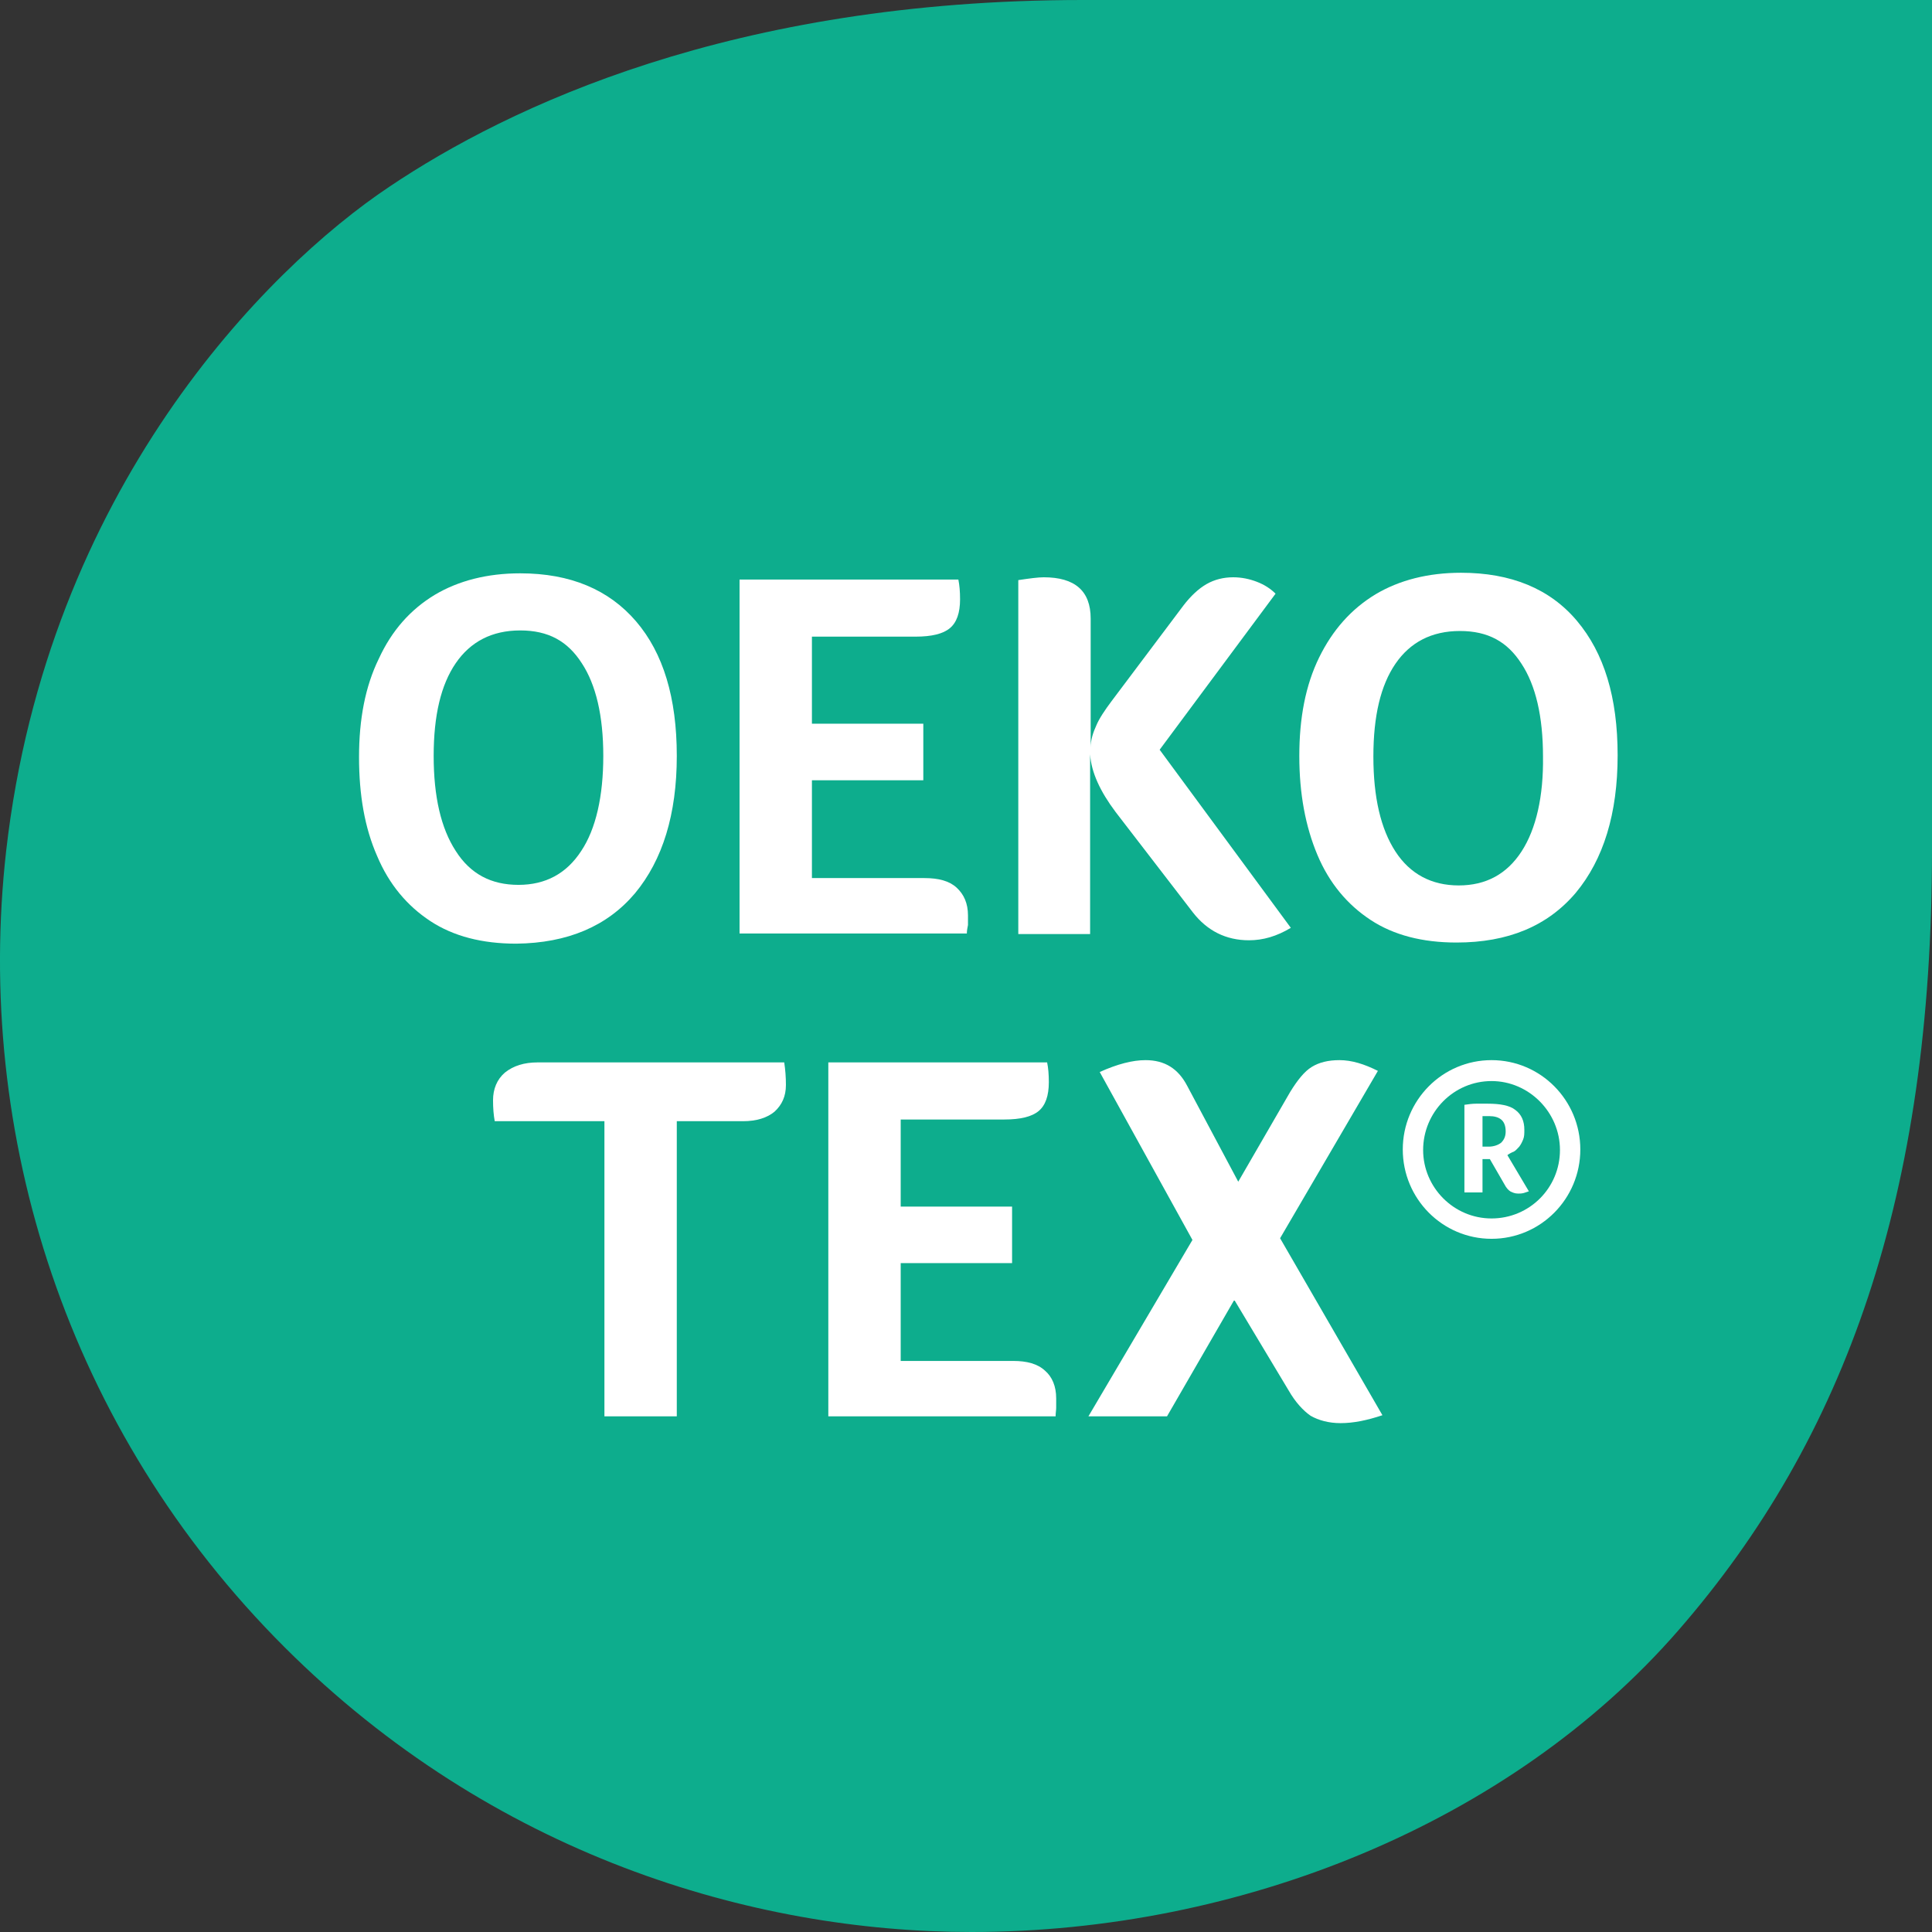 <?xml version="1.0" encoding="utf-8"?>
<!-- Generator: Adobe Illustrator 27.5.0, SVG Export Plug-In . SVG Version: 6.00 Build 0)  -->
<svg version="1.1" id="katman_1" xmlns="http://www.w3.org/2000/svg" xmlns:xlink="http://www.w3.org/1999/xlink" x="0px" y="0px"
	 width="341.7px" height="341.7px" viewBox="0 0 341.7 341.7" style="enable-background:new 0 0 341.7 341.7;" xml:space="preserve"
	>
<rect x="0" y="0" width="341.7" height="341.7" fill="#333333" stroke="none"/>
<style type="text/css">
	.st0{fill:#0DAD8D;}
	.st1{fill:#FFFFFF;}
</style>
<g>
	<path class="st0" d="M50.4,291.4c36.7,36.6,82.5,50.3,121.4,50.3c47.5,0,95.3-19.2,125-53.3c29.7-34.1,44.9-77.2,44.9-138.1V0
		H191.5c-62,0-101.6,18.9-122.6,33C47,47.6,8.4,86.7,1.1,150.4C-4.6,200.6,11.8,252.9,50.4,291.4"/>
	<path class="st1" d="M80.6,150.5c-2.6-4-3.9-9.6-3.9-16.8c0-7.2,1.3-12.6,3.9-16.4c2.6-3.8,6.4-5.8,11.4-5.8s8.4,1.9,10.9,5.8
		c2.5,3.8,3.8,9.3,3.8,16.4c0,7.1-1.3,12.9-3.9,16.8c-2.6,4-6.3,6-11.1,6S83.2,154.6,80.6,150.5 M112.3,158c4.9-5.9,7.4-14,7.4-24.3
		s-2.4-18.2-7.2-23.8s-11.6-8.5-20.5-8.5c-5.8,0-10.9,1.3-15.1,3.8c-4.3,2.6-7.6,6.3-9.9,11.3c-2.4,4.9-3.5,10.7-3.5,17.4
		s1,12.5,3.2,17.5c2.1,5,5.3,8.8,9.4,11.5c4.1,2.7,9.2,4,15.2,4C100.4,166.8,107.4,163.8,112.3,158"/>
	<path class="st1" d="M171.2,163.6c0-0.5,0-1,0-1.7c0-2.1-0.7-3.7-2-4.9c-1.3-1.2-3.2-1.7-5.7-1.7h-19.9V138h19.7v-10h-19.7v-15.4
		h18.3c2.9,0,4.9-0.5,6.1-1.5c1.2-1,1.8-2.7,1.8-5.1c0-1.4-0.1-2.5-0.3-3.5h-38.7v62.6H171C171,164.6,171.1,164.1,171.2,163.6"/>
	<path class="st1" d="M192.8,133.4c0.2,3.2,1.8,6.6,4.5,10.2l13.7,17.8c2.5,3.2,5.8,4.9,9.9,4.9c2.5,0,4.9-0.7,7.4-2.2l-23.2-31.5
		l20.5-27.6c-0.9-0.9-2-1.6-3.3-2.1s-2.7-0.8-4.2-0.8c-1.7,0-3.3,0.4-4.7,1.2s-2.8,2.1-4.1,3.8L196.6,124c-1.2,1.6-2.2,3.1-2.7,4.3
		c-0.6,1.3-1,2.6-1,3.9v-22.8c0-4.9-2.8-7.3-8.3-7.3c-1,0-2.5,0.2-4.5,0.5v62.6h12.7L192.8,133.4L192.8,133.4L192.8,133.4z"/>
	<path class="st1" d="M269.1,150.6c-2.6,4-6.3,6-11.1,6c-4.8,0-8.6-2-11.2-6c-2.6-4-3.9-9.6-3.9-16.8c0-7.2,1.3-12.6,3.9-16.4
		c2.6-3.8,6.4-5.8,11.4-5.8s8.4,1.9,10.9,5.8c2.5,3.8,3.8,9.3,3.8,16.4C273,140.8,271.7,146.6,269.1,150.6 M278.9,109.8
		c-4.8-5.7-11.7-8.5-20.5-8.5c-5.8,0-10.9,1.3-15.1,3.8c-4.3,2.6-7.6,6.3-10,11.2c-2.4,4.9-3.5,10.7-3.5,17.4s1.1,12.5,3.2,17.5
		s5.3,8.8,9.4,11.5c4.1,2.7,9.2,4,15.2,4c9.1,0,16.1-2.9,21.1-8.8c4.9-5.9,7.4-14,7.4-24.3S283.7,115.5,278.9,109.8"/>
	<path class="st1" d="M263.8,215.5c-6.7,0-12.1-5.5-12.1-12.1c0-6.7,5.4-12.2,12.1-12.2c6.6,0,12.1,5.5,12.1,12.2
		C275.9,210.1,270.5,215.5,263.8,215.5 M263.8,187.5c-8.7,0-15.7,7.1-15.7,15.8s7,15.8,15.7,15.8s15.7-7.1,15.7-15.8
		C279.5,194.6,272.5,187.5,263.8,187.5"/>
	<path class="st1" d="M265.5,202.1c-0.5,0.4-1.3,0.7-2.2,0.7h-1.1v-5.4c0,0,0.3,0,0.5,0h0.7c0.9,0,1.6,0.2,2.1,0.6
		c0.5,0.4,0.8,1.1,0.8,2.1C266.3,201,266,201.6,265.5,202.1 M267.7,203.7c0.4-0.2,0.7-0.6,1-0.9c0.3-0.4,0.5-0.8,0.7-1.3
		s0.2-1,0.2-1.7c0-1.5-0.5-2.7-1.6-3.5c-1-0.8-2.7-1.1-4.9-1.1c-0.6,0-1.2,0-2,0c-0.7,0-1.4,0.1-2.1,0.2v15.5h3.2v-5.9h1.3l2.6,4.5
		c0.3,0.6,0.7,1,1,1.2c0.4,0.2,0.8,0.4,1.4,0.4c0.3,0,0.6,0,1-0.1c0.3-0.1,0.6-0.2,0.9-0.3l-3.8-6.4
		C267,204,267.4,203.8,267.7,203.7"/>
	<path class="st1" d="M95.1,187.9c-2.4,0-4.3,0.6-5.8,1.8c-1.4,1.2-2.1,2.9-2.1,4.9c0,1.4,0.1,2.6,0.3,3.7h19.4v52.2h12.8v-52.2
		h11.7c2.4,0,4.3-0.6,5.6-1.7c1.3-1.2,2-2.7,2-4.7c0-1.4-0.1-2.7-0.3-4L95.1,187.9L95.1,187.9z"/>
	<path class="st1" d="M179.2,240.7h-19.9v-17.3H179v-10h-19.7v-15.4h18.3c2.9,0,4.9-0.5,6.1-1.5c1.2-1,1.8-2.7,1.8-5.1
		c0-1.4-0.1-2.5-0.3-3.5h-38.7v62.6h40.2c0-0.6,0.1-1.1,0.1-1.5c0-0.5,0-1,0-1.7c0-2.1-0.7-3.8-2-4.9
		C183.5,241.2,181.6,240.7,179.2,240.7"/>
	<path class="st1" d="M243.7,189.4c-2.4-1.2-4.6-1.9-6.8-1.9c-2,0-3.6,0.4-4.9,1.2c-1.3,0.8-2.5,2.3-3.8,4.4l-9.2,15.9l-9-16.9
		c-1.6-3.1-4-4.6-7.4-4.6c-2.3,0-5,0.7-8.1,2.1l16.4,29.7l-18.4,31.2h13.9l11.9-20.6l9.6,16c1.2,2.1,2.6,3.6,3.9,4.5
		c1.4,0.8,3.2,1.3,5.3,1.3c2.3,0,4.7-0.5,7.4-1.4l-18.1-31.3L243.7,189.4L243.7,189.4L243.7,189.4z"/>
</g>
</svg>
